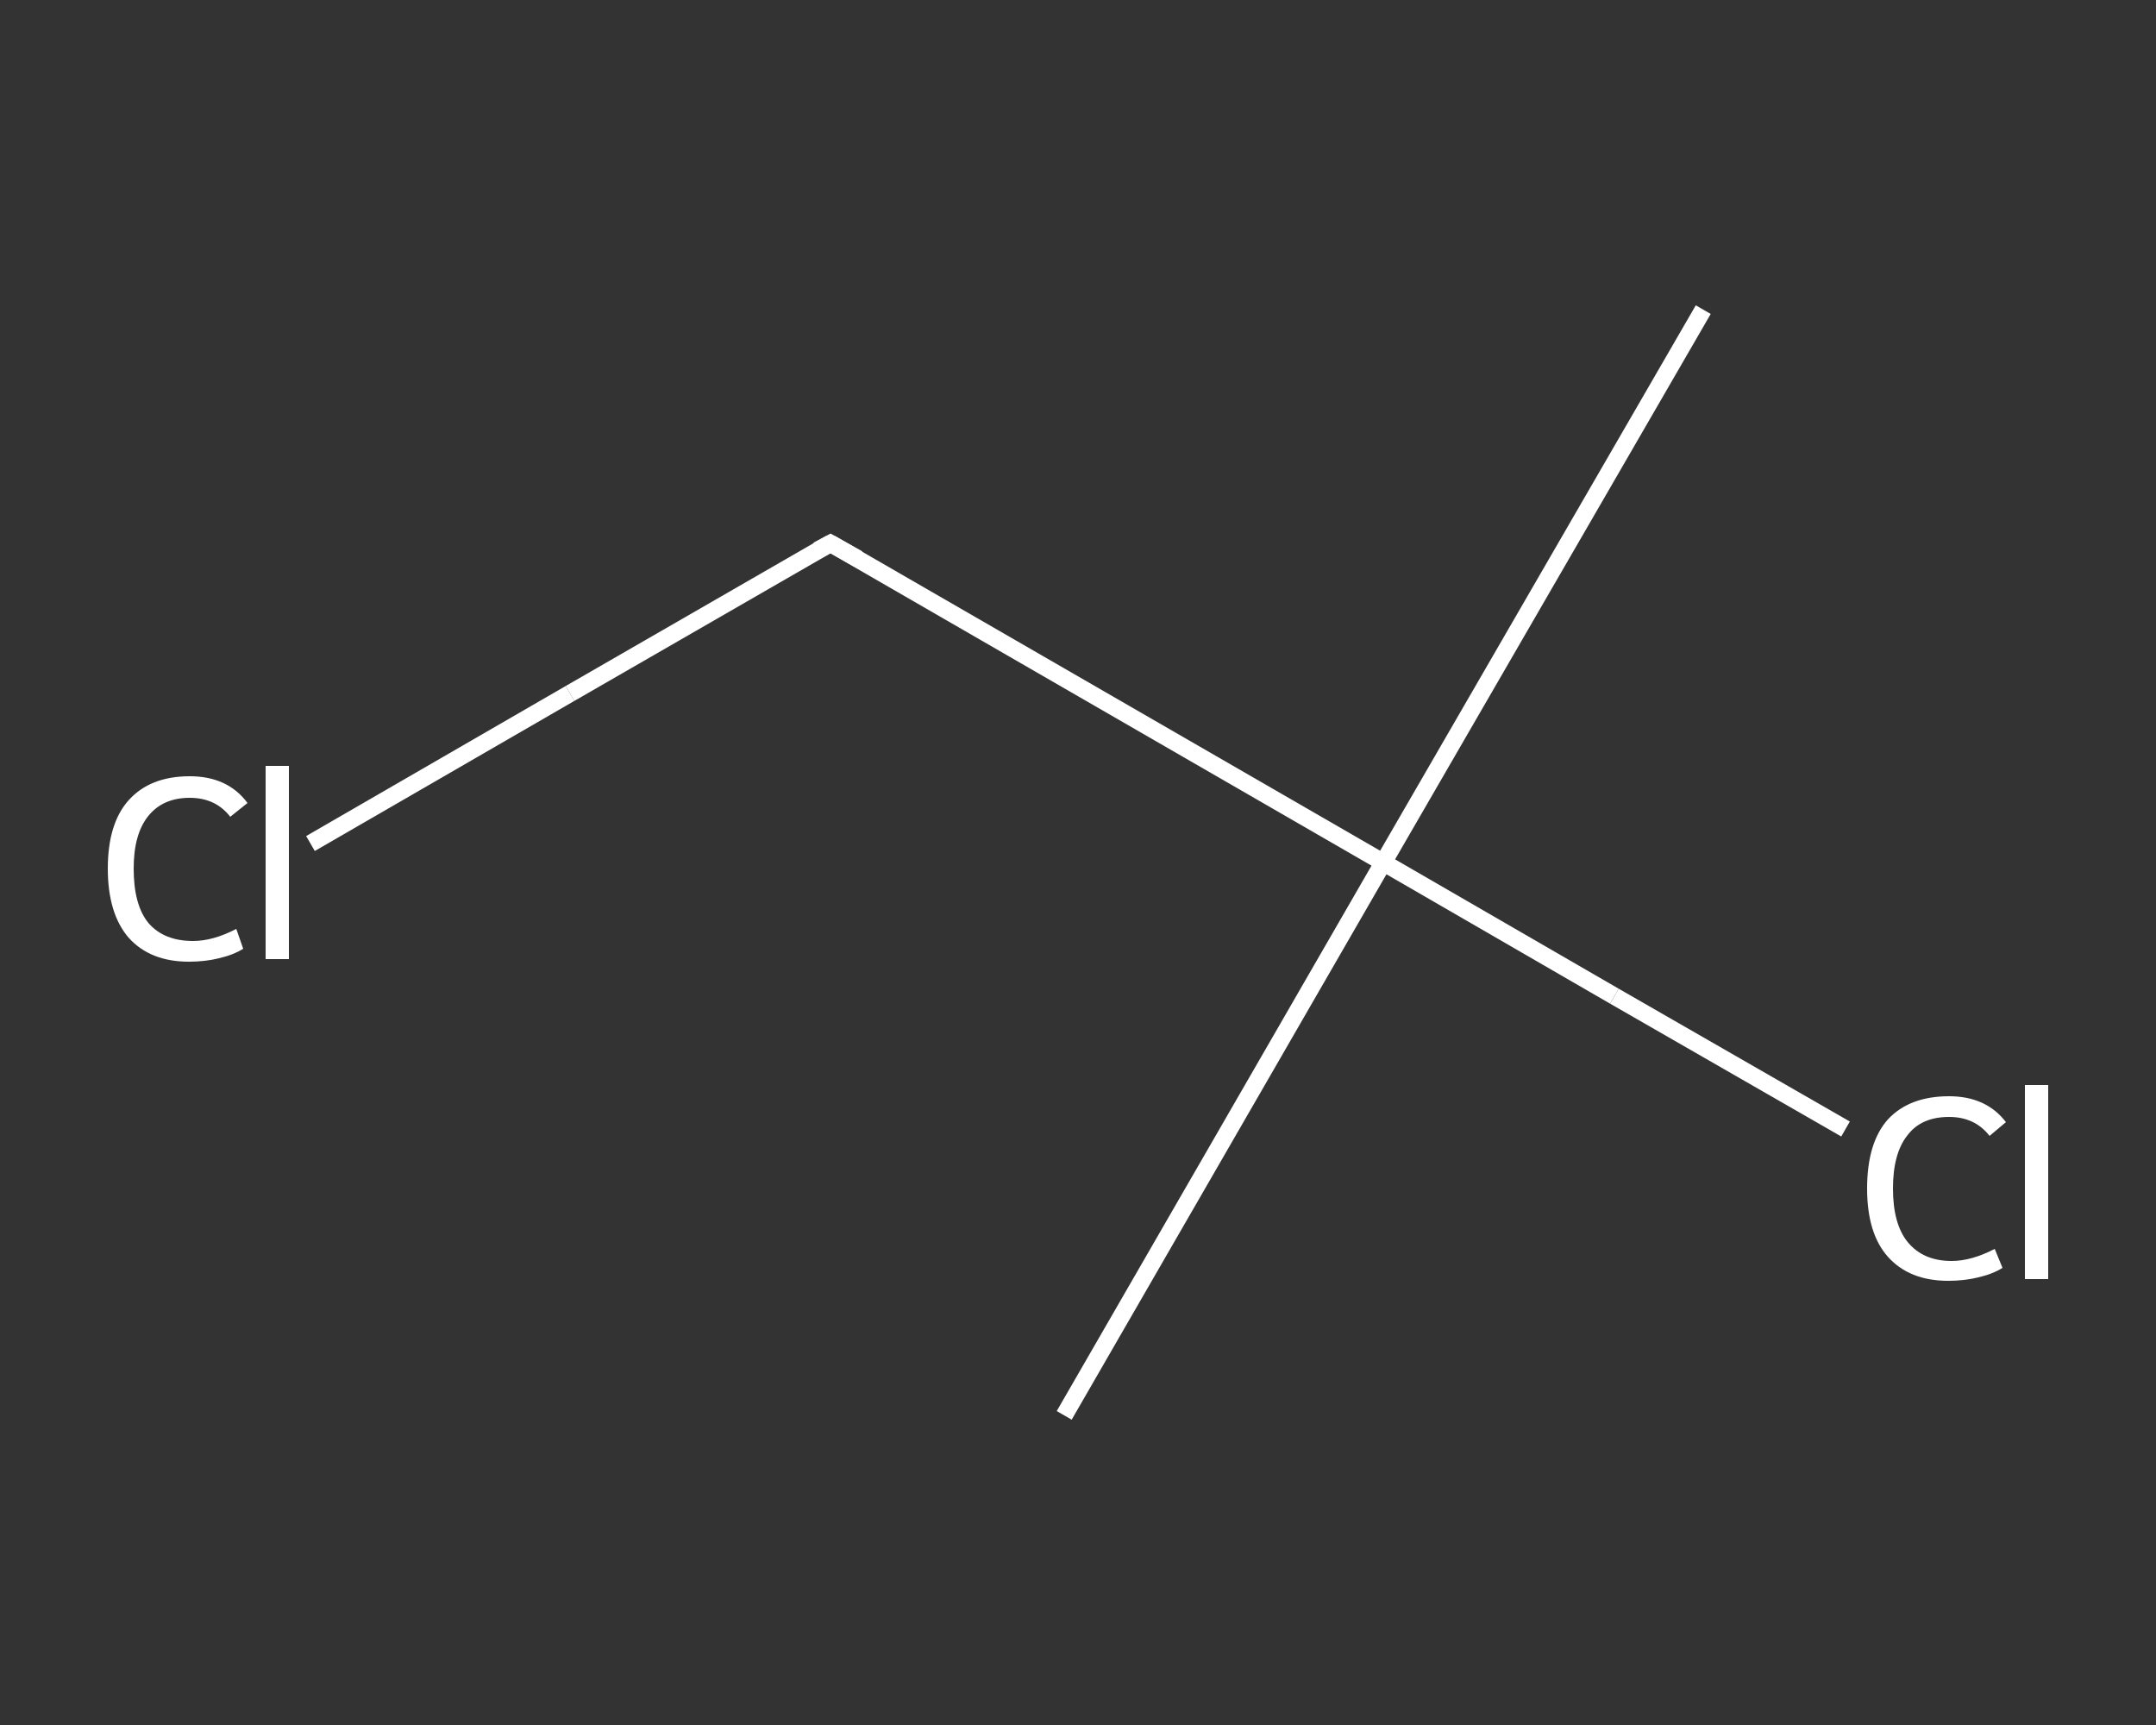 <?xml version='1.0' encoding='iso-8859-1'?>
<svg version='1.1' baseProfile='full'
              xmlns='http://www.w3.org/2000/svg'
                      xmlns:rdkit='http://www.rdkit.org/xml'
                      xmlns:xlink='http://www.w3.org/1999/xlink'
                  xml:space='preserve'
width='250px' height='200px' viewBox='0 0 250 200'>
<rect x="0" y="0" width="250" height="200" fill="#333333" stroke="none"/>
<!-- END OF HEADER -->
<rect style='opacity:1.0;fill:transparent;stroke:none' width='250.0' height='200.0' x='0.0' y='0.0'> </rect>
<path class='bond-0 atom-0 atom-1' d='M 197.5,35.9 L 160.4,100.0' style='fill:none;fill-rule:evenodd;stroke:#FFFFFF;stroke-width:2.0px;stroke-linecap:butt;stroke-linejoin:miter;stroke-opacity:1' />
<path class='bond-1 atom-1 atom-2' d='M 160.4,100.0 L 123.4,164.1' style='fill:none;fill-rule:evenodd;stroke:#FFFFFF;stroke-width:2.0px;stroke-linecap:butt;stroke-linejoin:miter;stroke-opacity:1' />
<path class='bond-2 atom-1 atom-3' d='M 160.4,100.0 L 187.2,115.5' style='fill:none;fill-rule:evenodd;stroke:#FFFFFF;stroke-width:2.0px;stroke-linecap:butt;stroke-linejoin:miter;stroke-opacity:1' />
<path class='bond-2 atom-1 atom-3' d='M 187.2,115.5 L 214.0,130.9' style='fill:none;fill-rule:evenodd;stroke:#FFFFFF;stroke-width:2.0px;stroke-linecap:butt;stroke-linejoin:miter;stroke-opacity:1' />
<path class='bond-3 atom-1 atom-4' d='M 160.4,100.0 L 96.3,63.0' style='fill:none;fill-rule:evenodd;stroke:#FFFFFF;stroke-width:2.0px;stroke-linecap:butt;stroke-linejoin:miter;stroke-opacity:1' />
<path class='bond-4 atom-4 atom-5' d='M 96.3,63.0 L 66.1,80.4' style='fill:none;fill-rule:evenodd;stroke:#FFFFFF;stroke-width:2.0px;stroke-linecap:butt;stroke-linejoin:miter;stroke-opacity:1' />
<path class='bond-4 atom-4 atom-5' d='M 66.1,80.4 L 36.0,97.8' style='fill:none;fill-rule:evenodd;stroke:#FFFFFF;stroke-width:2.0px;stroke-linecap:butt;stroke-linejoin:miter;stroke-opacity:1' />
<path d='M 99.5,64.8 L 96.3,63.0 L 94.8,63.8' style='fill:none;stroke:#FFFFFF;stroke-width:2.0px;stroke-linecap:butt;stroke-linejoin:miter;stroke-opacity:1;' />
<path class='atom-3' d='M 216.5 137.8
Q 216.5 132.5, 218.9 129.8
Q 221.4 127.1, 226.0 127.1
Q 230.3 127.1, 232.6 130.1
L 230.7 131.7
Q 229.0 129.5, 226.0 129.5
Q 222.8 129.5, 221.2 131.6
Q 219.5 133.7, 219.5 137.8
Q 219.5 141.9, 221.2 144.0
Q 223.0 146.2, 226.3 146.2
Q 228.6 146.2, 231.3 144.8
L 232.2 147.0
Q 231.1 147.7, 229.4 148.1
Q 227.8 148.5, 225.9 148.5
Q 221.4 148.5, 218.9 145.7
Q 216.5 143.0, 216.5 137.8
' fill='#FFFFFF'/>
<path class='atom-3' d='M 234.8 125.8
L 237.5 125.8
L 237.5 148.3
L 234.8 148.3
L 234.8 125.8
' fill='#FFFFFF'/>
<path class='atom-5' d='M 12.5 100.7
Q 12.5 95.5, 14.9 92.8
Q 17.4 90.0, 22.0 90.0
Q 26.4 90.0, 28.7 93.1
L 26.7 94.7
Q 25.0 92.5, 22.0 92.5
Q 18.9 92.5, 17.2 94.6
Q 15.5 96.7, 15.5 100.7
Q 15.5 104.9, 17.2 107.0
Q 19.0 109.1, 22.4 109.1
Q 24.7 109.1, 27.4 107.7
L 28.2 110.0
Q 27.1 110.7, 25.4 111.1
Q 23.8 111.5, 21.9 111.5
Q 17.4 111.5, 14.9 108.7
Q 12.5 105.9, 12.5 100.7
' fill='#FFFFFF'/>
<path class='atom-5' d='M 30.8 88.8
L 33.5 88.8
L 33.5 111.2
L 30.8 111.2
L 30.8 88.8
' fill='#FFFFFF'/>
</svg>
